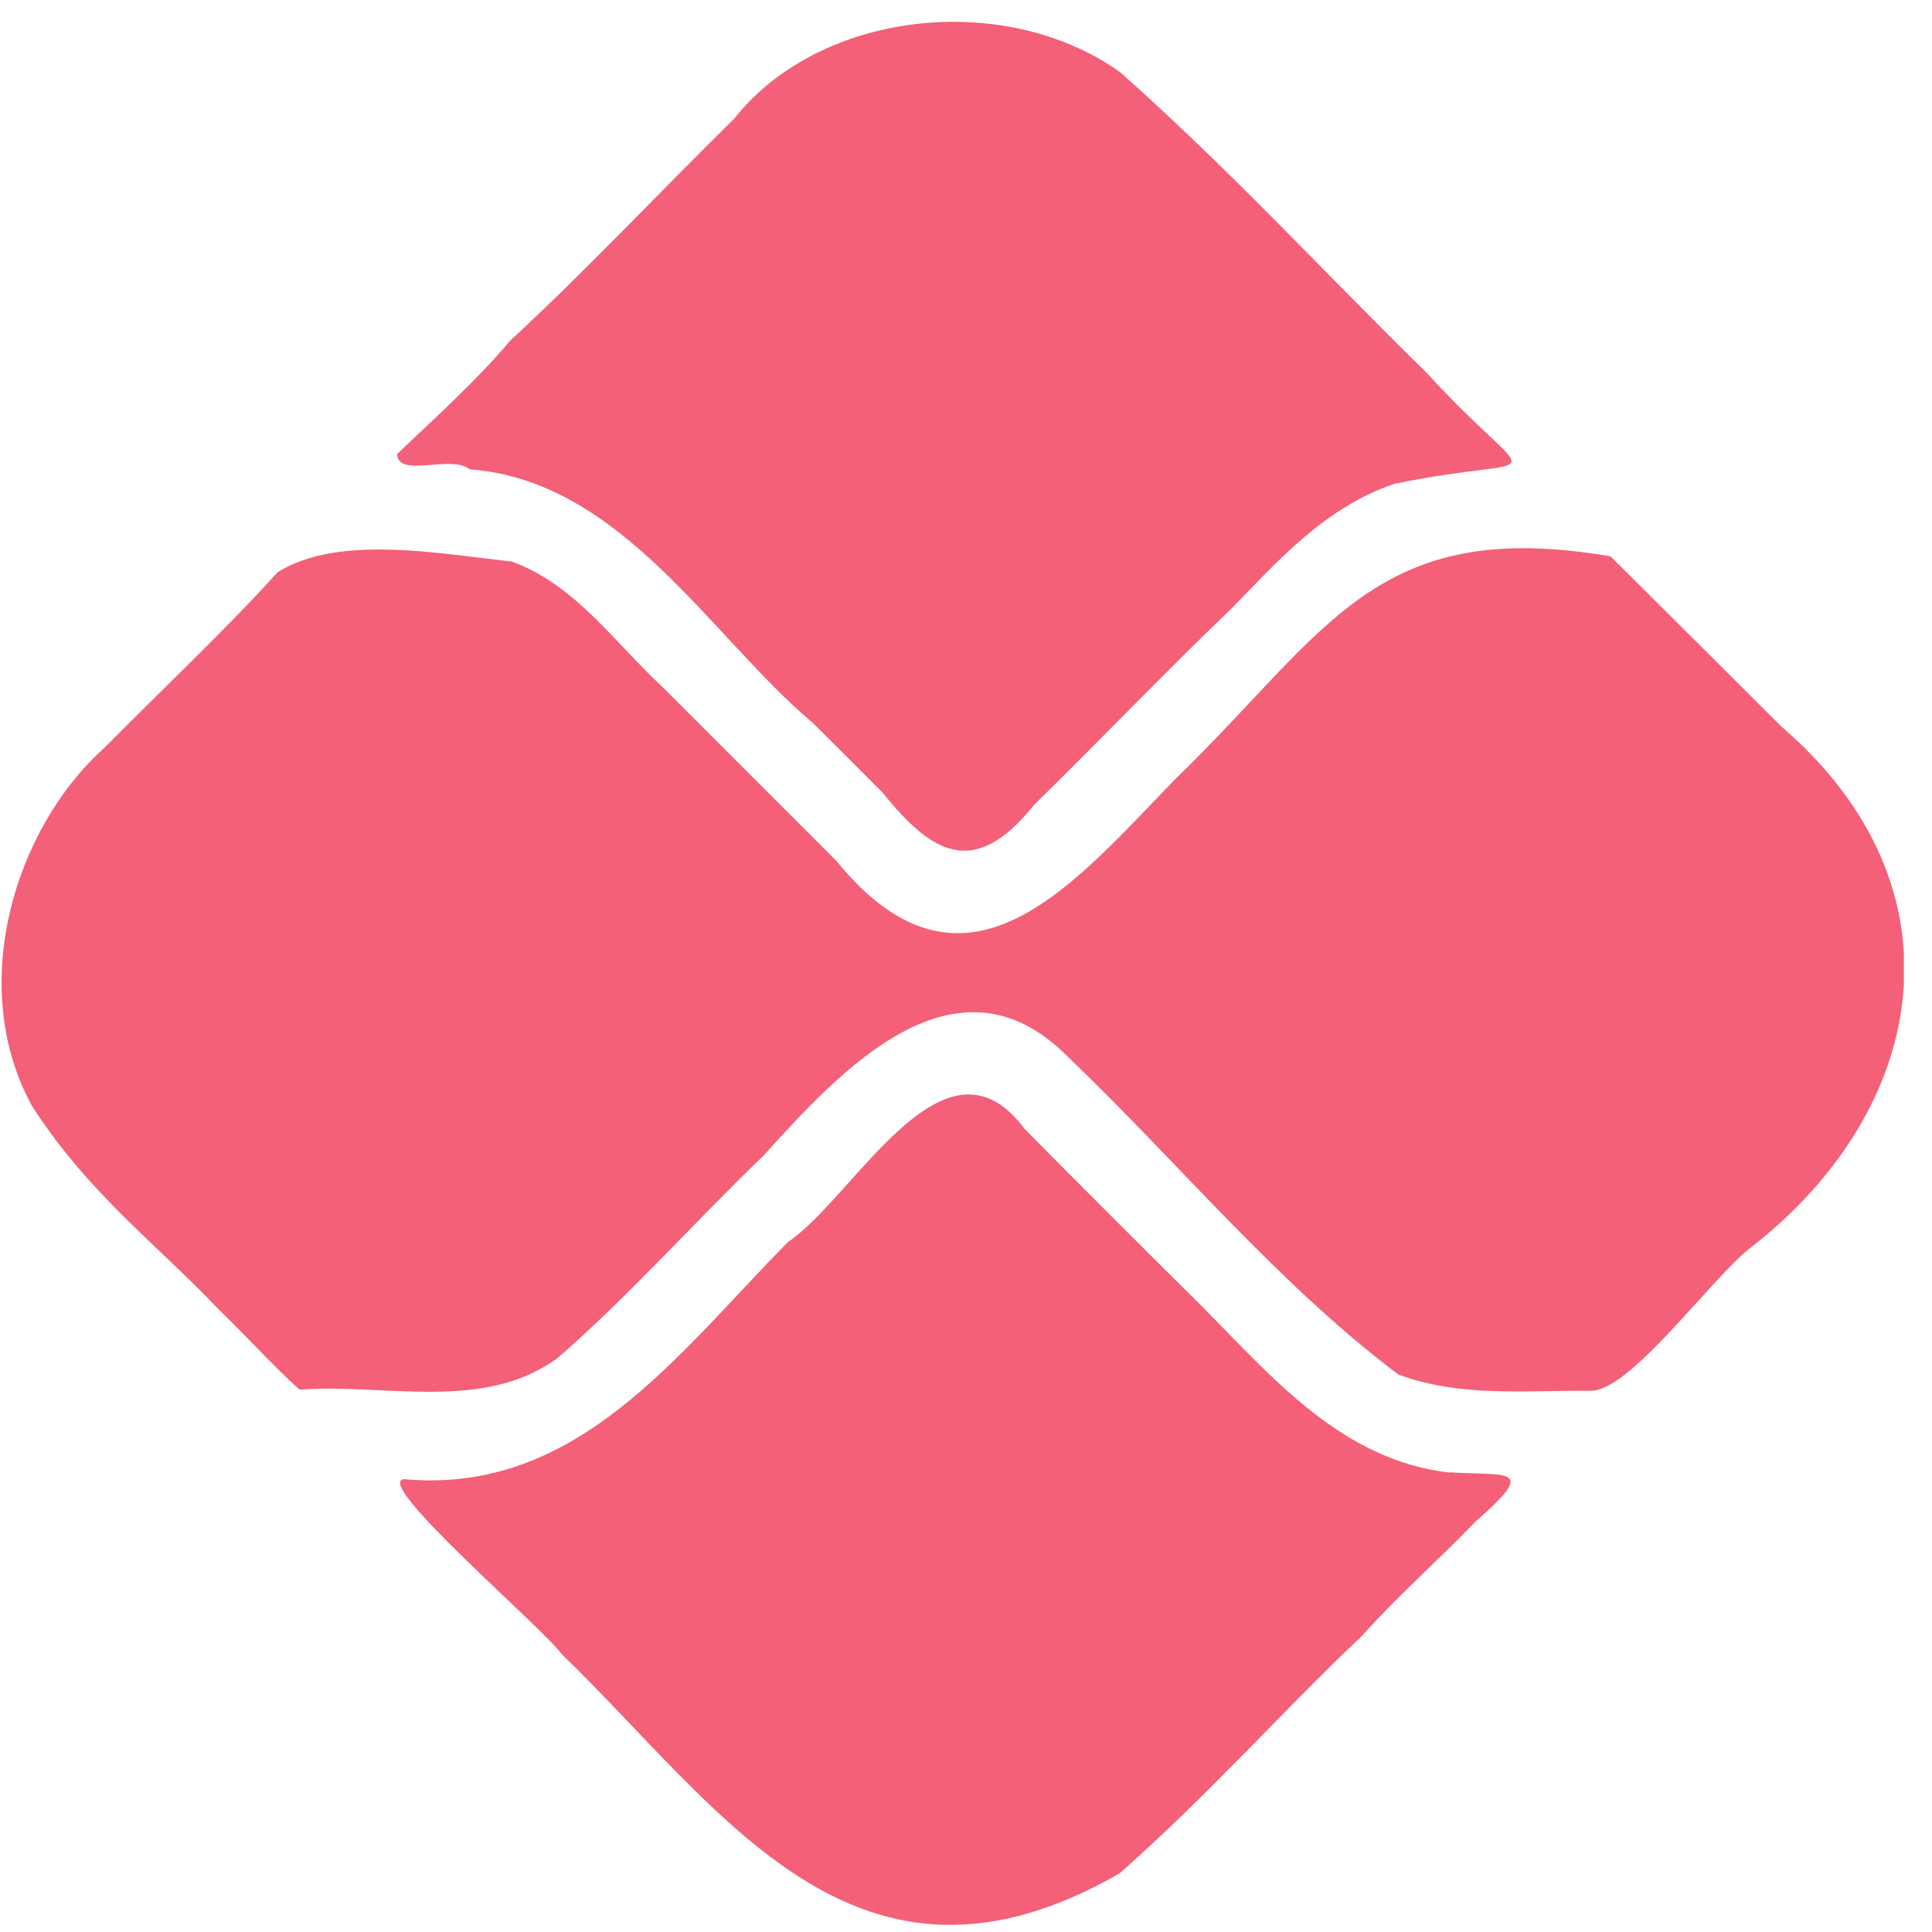 <svg width="63" height="63" viewBox="0 0 63 63" fill="none" xmlns="http://www.w3.org/2000/svg">
<g clip-path="url(#clip0_4_879)">
<path d="M47.267 48.02C43.774 47.615 41.521 44.956 39.188 42.59C37.273 40.697 35.211 38.635 33.409 36.81C30.795 33.295 27.866 39.041 25.703 40.494C22.12 44.111 18.841 48.753 13.174 48.234C12.149 48.347 17.681 53.056 18.312 53.935C23.517 58.96 27.899 66.035 36.507 61.089C39.358 58.577 41.791 55.828 44.427 53.327C45.565 52.054 46.85 50.927 48.111 49.62C50.184 47.806 49.17 48.133 47.255 48.009L47.267 48.02Z" fill="#F36078"></path>
<path d="M58.071 23.674C56.302 21.905 54.432 20.046 52.517 18.142C44.822 16.823 43.29 20.598 38.321 25.409C35.02 28.8 31.482 33.239 27.269 28.067C25.342 26.141 23.461 24.259 21.636 22.434C20.047 20.97 18.785 19.077 16.689 18.311C14.312 18.052 11.022 17.421 9.051 18.66C7.519 20.372 5.254 22.513 3.418 24.372C0.466 27.008 -1.1 32.18 1.052 36.078C2.888 38.928 5.164 40.618 7.124 42.691C8.014 43.547 8.938 44.573 9.772 45.316C12.566 45.102 15.788 46.06 18.199 44.269C20.543 42.229 22.649 39.841 24.903 37.678C27.404 34.906 31.201 30.771 34.84 34.478C38.422 37.903 41.622 41.824 45.599 44.821C47.593 45.564 49.734 45.339 51.83 45.35C53.114 45.452 55.84 41.621 57.114 40.663C62.893 36.157 64.189 28.935 58.094 23.696L58.071 23.674Z" fill="#F36078"></path>
<path d="M15.304 15.303C20.272 15.663 23.179 20.778 26.503 23.572C27.224 24.293 27.956 25.014 28.79 25.859C30.356 27.797 31.753 28.71 33.713 26.253C35.842 24.169 38.118 21.792 40.112 19.888C41.577 18.401 43.154 16.553 45.475 15.776C50.602 14.717 50.151 16.136 46.534 12.17C42.94 8.644 40.214 5.636 36.518 2.346C32.744 -0.324 26.728 0.341 23.934 3.878C21.647 6.12 19.078 8.858 16.644 11.1C15.507 12.452 14.087 13.714 12.949 14.807C12.983 15.607 14.718 14.807 15.315 15.303H15.304Z" fill="#F36078"></path>
</g>
<defs>
<clipPath id="clip0_4_879">
<rect width="62.033" height="62.067" fill="white" transform="translate(0.049 0.701)"></rect>
</clipPath>
</defs>
</svg>
